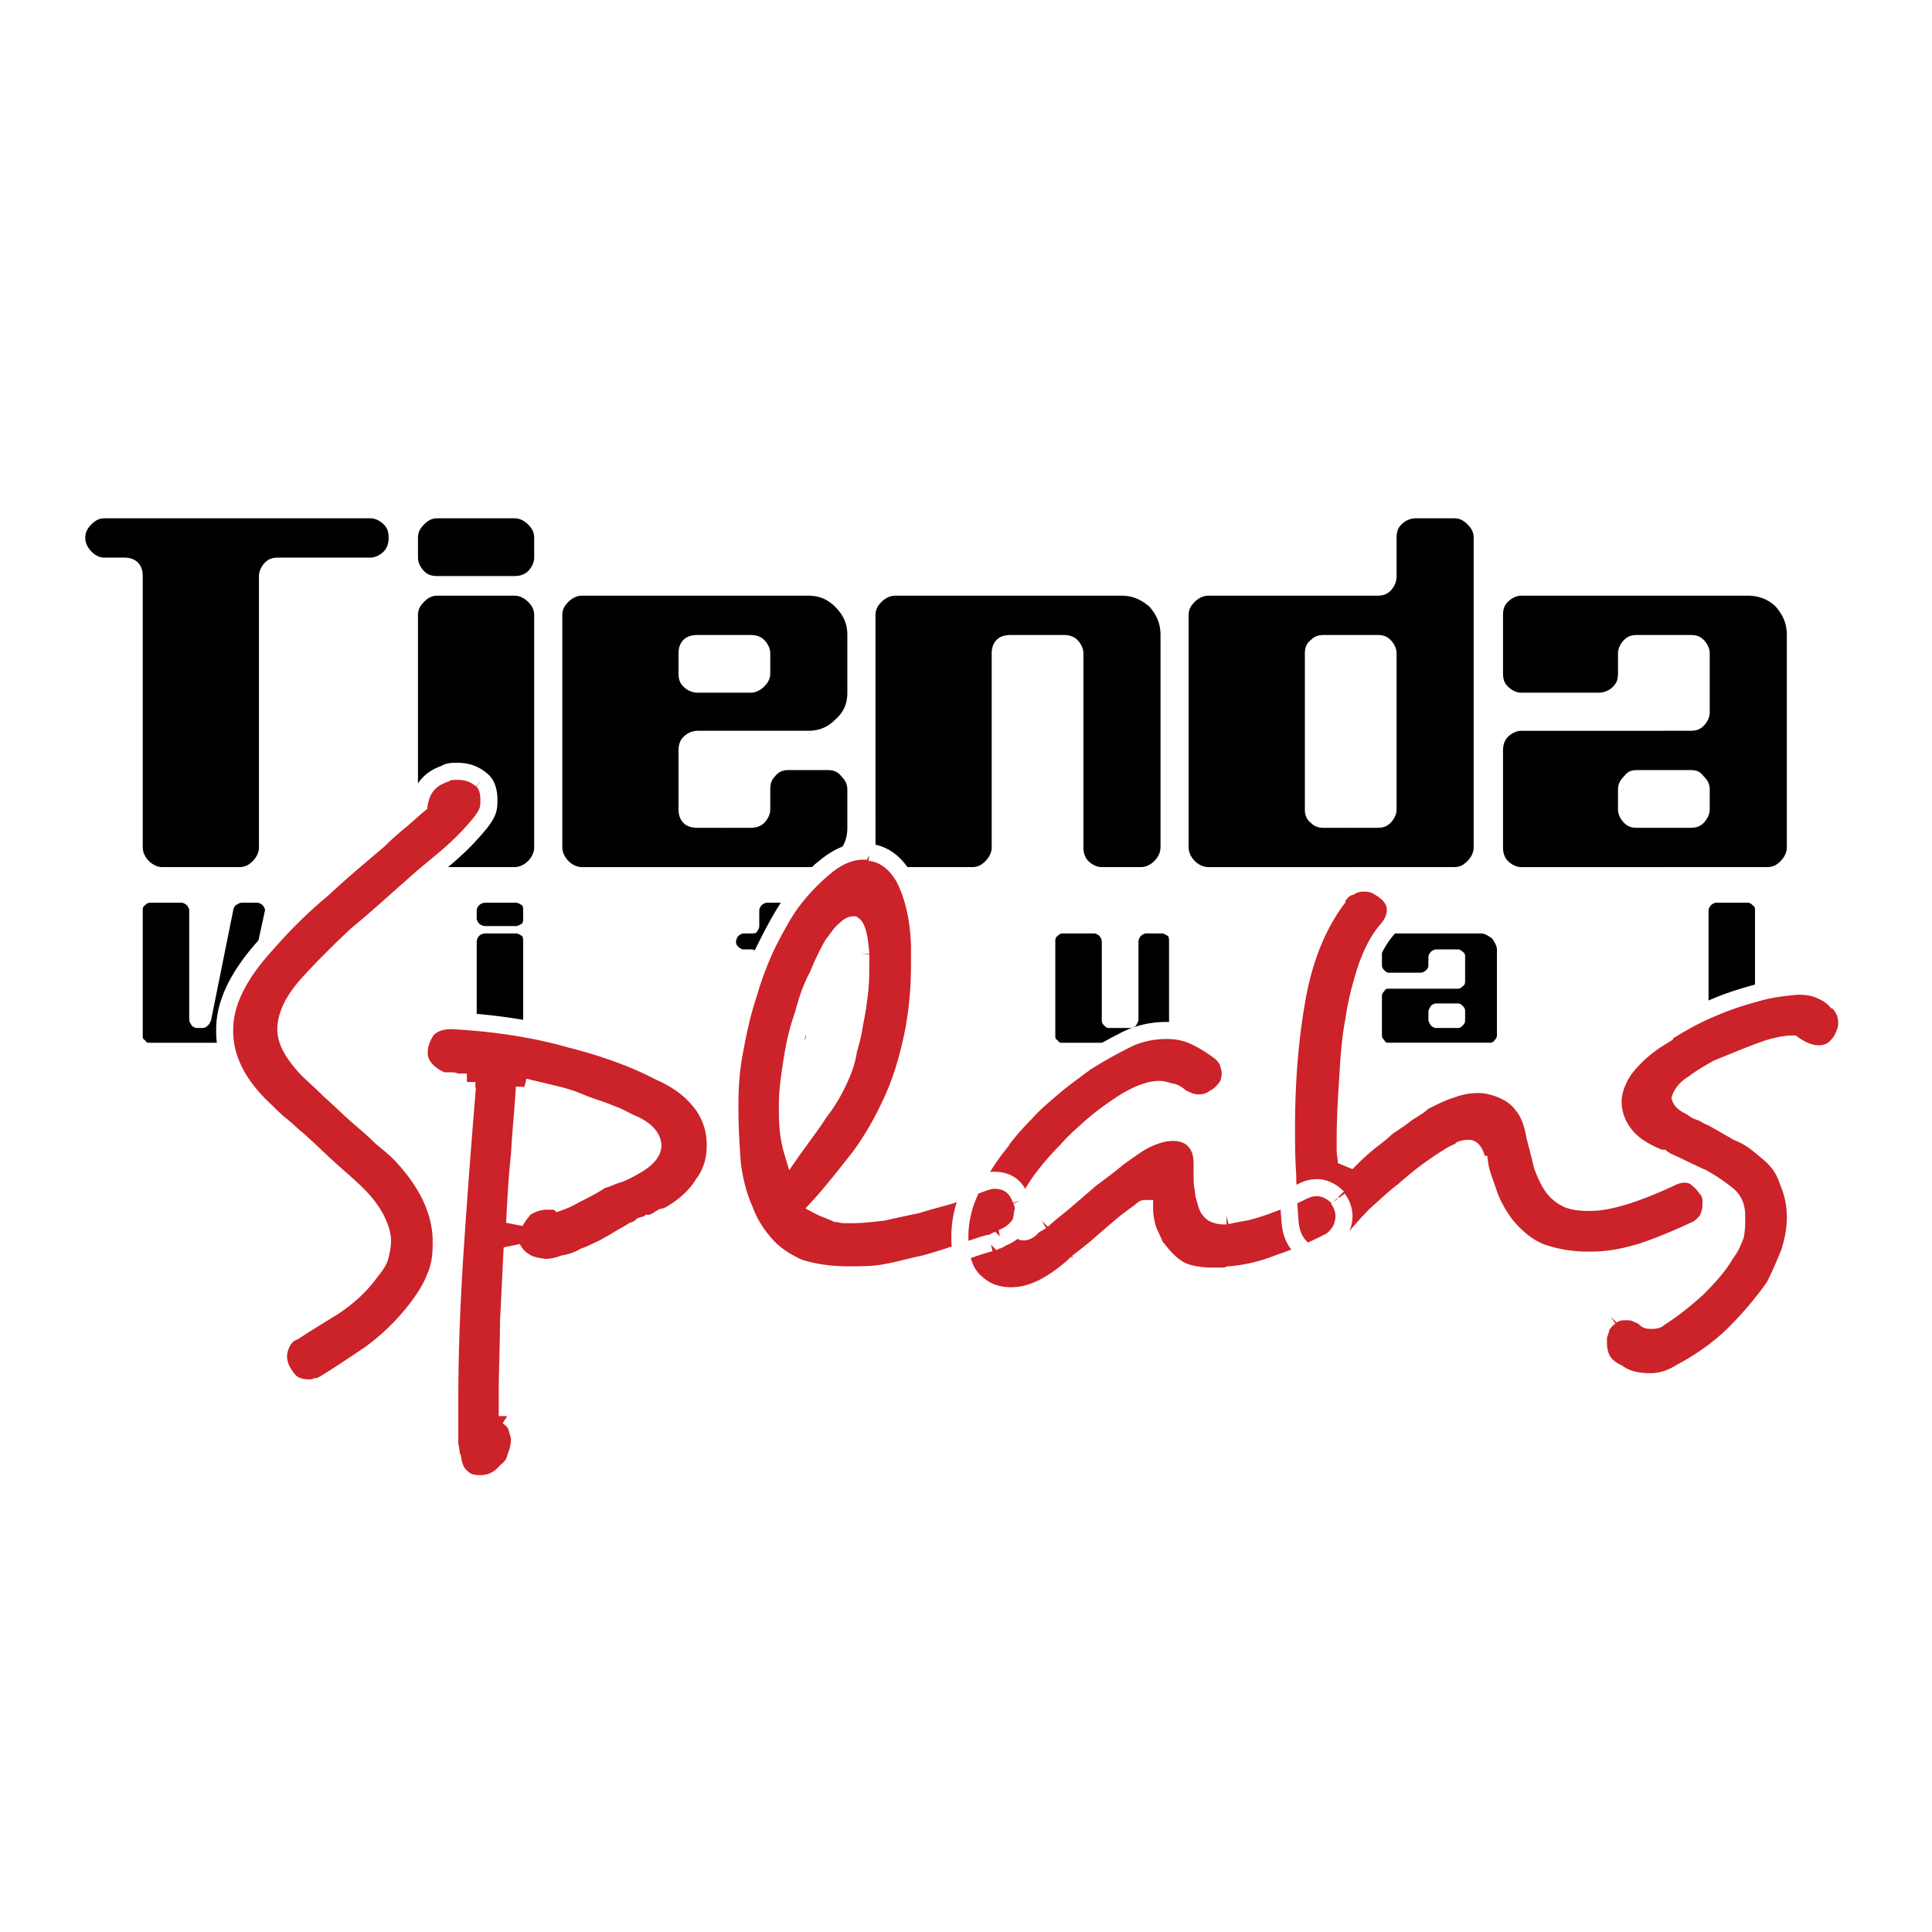 <?xml version="1.0" encoding="UTF-8"?> <svg xmlns="http://www.w3.org/2000/svg" width="2500" height="2500" viewBox="0 0 192.756 192.756"><path fill-rule="evenodd" clip-rule="evenodd" fill="#fff" d="M0 0h192.756v192.756H0V0z"></path><path d="M38.772 53.672c0 .49-.123.981-.488 1.348-.366.368-.854.613-1.343.613h-9.153c-.61 0-.977.123-1.343.491-.366.367-.61.857-.61 1.347v27.08c0 .49-.244.98-.61 1.348-.366.367-.732.612-1.342.612h-7.689c-.488 0-.976-.245-1.342-.612-.367-.368-.61-.858-.61-1.348v-27.08c0-.49-.122-.98-.488-1.347-.366-.368-.854-.491-1.342-.491h-1.953c-.61 0-.977-.245-1.342-.613-.366-.367-.61-.858-.61-1.348 0-.612.244-.98.61-1.348.366-.368.732-.613 1.342-.613h26.484c.488 0 .977.245 1.343.613.363.368.486.736.486 1.348zM53.295 55.633c0 .491-.244.981-.61 1.348-.366.368-.854.49-1.343.49h-7.688c-.61 0-.977-.123-1.343-.49s-.61-.857-.61-1.348v-1.961c0-.612.244-.98.61-1.348s.732-.613 1.343-.613h7.688c.488 0 .977.245 1.343.613s.61.735.61 1.348v1.961zm0 28.918c0 .49-.244.98-.61 1.348-.366.367-.854.612-1.343.612h-7.688c-.61 0-.977-.245-1.343-.612-.366-.368-.61-.858-.61-1.348V61.393c0-.613.244-.98.61-1.348s.732-.613 1.343-.613h7.688c.488 0 .977.245 1.343.613s.61.735.61 1.348v23.158zM84.54 82.591c0 1.103-.366 1.96-1.221 2.818-.732.735-1.587 1.103-2.685 1.103h-8.421v-3.921h2.685c.488 0 .977-.123 1.342-.49.367-.368.61-.858.61-1.348v-1.961c0-.612.123-.98.488-1.348.366-.49.854-.613 1.343-.613h3.905c.488 0 .977.123 1.343.613.366.368.61.735.61 1.348v3.799h.001zM72.212 59.432h8.421c1.098 0 1.953.368 2.685 1.103.854.858 1.221 1.715 1.221 2.818v5.759c0 1.103-.366 1.96-1.221 2.696-.732.735-1.587 1.103-2.685 1.103h-8.421v-3.799h2.685c.488 0 .977-.245 1.342-.612.367-.368.61-.735.61-1.348v-1.96c0-.49-.244-.98-.61-1.348-.366-.367-.854-.49-1.342-.49h-2.685v-3.922zm0 27.08H58.055c-.488 0-.977-.245-1.343-.612-.366-.368-.61-.858-.61-1.348V61.393c0-.613.244-.98.61-1.348s.854-.613 1.343-.613h14.157v3.921h-2.563c-.61 0-1.098.123-1.464.49-.366.368-.488.858-.488 1.348v1.96c0 .613.122.98.488 1.348.366.367.854.612 1.464.612h2.563v3.799h-2.563c-.61 0-1.098.245-1.464.613-.366.367-.488.857-.488 1.348v5.882c0 .49.122.98.488 1.348s.854.49 1.464.49h2.563v3.921zM115.783 84.551c0 .49-.244.98-.609 1.348-.367.367-.855.612-1.344.612h-3.904c-.488 0-.977-.245-1.344-.612-.365-.368-.488-.858-.488-1.348v-19.36c0-.49-.244-.98-.609-1.348-.365-.367-.854-.49-1.342-.49h-5.248c-.611 0-1.1.123-1.465.49-.367.368-.488.858-.488 1.348v19.36c0 .49-.244.98-.611 1.348-.365.367-.732.612-1.342.612h-7.688c-.488 0-.977-.245-1.343-.612-.366-.368-.61-.858-.61-1.348V61.393c0-.613.244-.98.61-1.348s.854-.613 1.343-.613h22.58c1.098 0 1.951.368 2.807 1.103.732.858 1.098 1.715 1.098 2.818v21.198h-.003zM147.027 84.551c0 .49-.244.98-.609 1.348-.367.367-.732.612-1.344.612h-10.373V82.59h2.686c.609 0 .975-.123 1.342-.49.365-.368.609-.858.609-1.348V65.191c0-.49-.244-.98-.609-1.348-.367-.367-.732-.49-1.342-.49h-2.686v-3.921h2.686c.609 0 .975-.123 1.342-.49.365-.368.609-.857.609-1.47v-3.799c0-.612.123-.98.488-1.348a2.019 2.019 0 0 1 1.465-.613h3.783c.611 0 .977.245 1.344.613.365.368.609.735.609 1.348v30.878zm-12.326 1.961h-14.158c-.488 0-.977-.245-1.342-.612-.367-.368-.611-.858-.611-1.348V61.393c0-.613.244-.98.611-1.348.365-.368.854-.613 1.342-.613h14.158v3.921h-2.562c-.611 0-.977.123-1.344.49-.488.368-.609.858-.609 1.348v15.562c0 .49.121.98.609 1.348.367.368.732.49 1.344.49h2.562v3.921zM178.271 84.551c0 .49-.244.98-.609 1.348-.367.367-.732.612-1.344.612h-10.252V82.59h2.564c.609 0 .975-.123 1.342-.49.365-.368.609-.858.609-1.348v-1.961c0-.612-.244-.98-.609-1.348-.367-.49-.732-.613-1.342-.613h-2.564v-3.921h2.564c.609 0 .975-.123 1.342-.49.365-.368.609-.858.609-1.348V65.19c0-.49-.244-.98-.609-1.348-.367-.367-.732-.49-1.342-.49h-2.564v-3.921h8.299c1.1 0 2.076.368 2.809 1.103.732.858 1.098 1.715 1.098 2.818v21.199h-.001zm-12.205 1.961h-14.279c-.488 0-.977-.245-1.342-.612-.367-.368-.488-.858-.488-1.348v-9.68c0-.49.121-.98.488-1.348.365-.368.854-.613 1.342-.613h14.279v3.921h-2.684c-.611 0-.977.123-1.344.613-.365.368-.609.735-.609 1.348v1.961c0 .49.244.98.609 1.348.367.368.732.49 1.344.49h2.684v3.92zm0-23.159h-2.684c-.611 0-.977.123-1.344.49-.365.368-.609.858-.609 1.348v1.96c0 .613-.123.98-.488 1.348a2.022 2.022 0 0 1-1.465.612h-7.689c-.488 0-.977-.245-1.342-.612-.367-.368-.488-.735-.488-1.348v-5.759c0-.613.121-.98.488-1.348.365-.368.854-.613 1.342-.613h14.279v3.922zM26.445 90.801l-2.563 11.763c-.244.98-.732 1.471-1.464 1.471h-7.445c-.244 0-.366 0-.488-.245-.244-.122-.244-.245-.244-.49V90.801c0-.123 0-.368.244-.49.123-.123.244-.245.488-.245h3.174c.122 0 .366.123.488.245.122.123.244.367.244.49v10.905c0 .245.122.367.244.613.122.122.366.244.488.244h.61c.366 0 .732-.367.854-.857l2.197-10.905c0-.123.123-.368.244-.49.244-.123.366-.245.61-.245h1.586c.122 0 .366.123.488.245s.245.367.245.49zM52.197 91.658c0 .123 0 .368-.122.49-.244.123-.366.245-.61.245h-3.051c-.244 0-.488-.123-.61-.245s-.244-.368-.244-.49v-.857c0-.123.122-.368.244-.49s.366-.245.61-.245h3.051c.244 0 .366.123.61.245.122.123.122.367.122.49v.857zm0 11.641c0 .245 0 .368-.122.49-.244.245-.366.245-.61.245h-3.051c-.244 0-.488 0-.61-.245-.122-.122-.244-.245-.244-.49v-9.312a.94.94 0 0 1 .244-.613.927.927 0 0 1 .61-.245h3.051c.244 0 .366.122.61.245.122.123.122.368.122.613v9.312zM84.051 93.986c0 .245 0 .368-.244.49-.122.123-.244.245-.488.245h-2.197c-.122 0-.366.123-.488.245s-.244.368-.244.49v7.842c0 .245 0 .368-.244.49-.122.245-.244.245-.488.245h-3.174c-.122 0-.366 0-.488-.245-.122-.122-.244-.245-.244-.49v-7.842c0-.123-.122-.368-.244-.49s-.366-.245-.488-.245h-.854c-.122 0-.366-.123-.488-.245s-.244-.245-.244-.49.122-.49.244-.613.366-.245.488-.245h.854c.122 0 .366 0 .488-.123.122-.245.244-.368.244-.613v-1.593c0-.123.122-.368.244-.49s.366-.245.488-.245h3.174c.244 0 .366.123.488.245.244.123.244.367.244.49v1.593c0 .245.122.368.244.613.122.123.366.123.488.123h2.197c.244 0 .366.122.488.245.244.124.244.368.244.613zM116.639 102.563c0 .368-.123.735-.367 1.104-.365.245-.732.367-1.098.367h-9.154c-.244 0-.365 0-.488-.245-.244-.122-.244-.245-.244-.49v-9.312c0-.245 0-.49.244-.613.123-.123.244-.245.488-.245h3.174c.121 0 .365.122.488.245a.945.945 0 0 1 .244.613v7.72c0 .245 0 .367.244.613.121.122.244.244.488.244h2.195c.123 0 .367-.122.488-.244.123-.246.244-.368.244-.613v-7.72c0-.245.123-.49.244-.613.123-.123.367-.245.488-.245h1.588c.244 0 .365.122.609.245.123.123.123.368.123.613v8.576h.002zM149.346 103.299c0 .245-.121.368-.244.49-.121.245-.365.245-.609.245h-4.15v-1.471h1.1c.244 0 .365-.122.488-.244.244-.246.244-.368.244-.613v-.735c0-.245 0-.367-.244-.612-.123-.123-.244-.245-.488-.245h-1.1v-1.471h1.1c.244 0 .365-.122.488-.245.244-.122.244-.367.244-.612v-2.328c0-.123 0-.368-.244-.49-.123-.123-.244-.245-.488-.245h-1.1V93.13h3.418c.367 0 .732.245 1.098.49.244.367.488.735.488 1.103v8.576h-.001zm-5.004.735h-5.736c-.244 0-.365 0-.488-.245-.121-.122-.242-.245-.242-.49v-3.921c0-.245.121-.367.242-.49.123-.245.244-.245.488-.245h5.736v1.471h-1.098c-.121 0-.365.122-.488.245-.121.245-.244.367-.244.612v.735c0 .245.123.367.244.613.123.122.367.244.488.244h1.098v1.471zm0-9.312h-1.098c-.121 0-.365.123-.488.245-.121.123-.244.368-.244.49v.857c0 .245-.121.368-.244.49-.121.122-.365.245-.488.245h-3.174c-.244 0-.365-.123-.488-.245-.121-.122-.242-.245-.242-.49v-2.328c0-.245.121-.49.242-.613.123-.123.244-.245.488-.245h5.736v1.594zM175.098 103.299c0 .245 0 .368-.244.49-.121.245-.244.245-.488.245h-3.172c-.123 0-.367 0-.488-.245-.123-.122-.244-.245-.244-.49V90.801c0-.123.121-.368.244-.49.121-.123.365-.245.488-.245h3.172c.244 0 .367.123.488.245.244.123.244.367.244.49v12.498z" fill-rule="evenodd" clip-rule="evenodd"></path><path d="M48.047 77.812c-.732-.613-1.465-.858-2.441-.858-.488 0-.854 0-1.221.245-1.464.49-2.319 1.47-2.563 3.063-.61.49-1.098.98-1.831 1.593a28.557 28.557 0 0 0-2.196 1.961c-1.709 1.47-3.662 3.063-5.614 4.901-2.075 1.715-3.905 3.553-5.614 5.514-2.807 3.063-4.149 5.882-4.149 8.455v.245c0 2.695 1.342 5.392 4.149 7.965.366.367.854.857 1.465 1.348s1.22 1.103 1.83 1.593c1.099.98 2.075 1.961 3.174 2.941 1.098.979 1.953 1.715 2.685 2.45.854.857 1.465 1.716 1.831 2.451s.61 1.47.61 2.083c0 .612-.123 1.103-.244 1.593-.122.49-.488.979-.977 1.593-.977 1.348-2.197 2.451-3.661 3.431-1.587.98-2.808 1.716-3.906 2.451-.61.245-.976.612-1.221 1.103-.244.49-.366.98-.366 1.348 0 .49.122.98.366 1.471.366.613.61.98 1.099 1.348.488.245.977.368 1.464.368.366 0 .61 0 .854-.123.244 0 .488-.122.732-.245 1.221-.734 2.685-1.715 4.516-2.94a22.455 22.455 0 0 0 4.882-4.779c.732-.979 1.343-1.96 1.709-2.94.488-1.104.61-2.205.61-3.309v-.245c0-2.94-1.343-5.882-4.15-8.822-.488-.49-1.098-.98-1.831-1.593-.732-.735-1.464-1.349-2.319-2.083-.977-.858-1.83-1.716-2.807-2.573-.977-.98-1.709-1.594-2.319-2.206-1.343-1.47-2.075-2.695-2.075-3.921 0-1.348.732-2.94 2.319-4.656 1.343-1.471 2.929-3.063 4.76-4.779 1.953-1.593 3.662-3.186 5.492-4.779 1.465-1.348 2.93-2.451 4.15-3.553s2.075-2.083 2.685-2.818c.366-.49.61-.858.732-1.226.122-.367.122-.735.122-1.103.001-.86-.242-1.595-.731-1.963z" fill-rule="evenodd" clip-rule="evenodd" fill="#cc2229"></path><path d="M71.358 114.327v-.123a6.763 6.763 0 0 0-1.22-3.921c-.977-1.348-2.319-2.45-4.272-3.308-2.197-1.104-4.76-2.084-7.689-2.941v6.004c.122 0 .122.123.122.123.976.367 1.831.612 2.685.98.732.245 1.342.612 1.831.857 1.586.613 2.319 1.471 2.319 2.328 0 .613-.61 1.348-1.708 1.961-.61.367-1.099.612-1.709.857-.488.123-.976.368-1.342.49-.488.122-.732.367-.976.49-.366.245-.732.49-1.221.735v6.616s.122 0 .122-.122c.732-.245 1.343-.612 1.953-.858.61-.367 1.099-.612 1.464-.857.61-.367 1.099-.612 1.465-.857.366-.123.61-.245.854-.49.366-.123.61-.123.732-.245.244 0 .488-.122.732-.245.244-.122.366-.245.61-.367.244 0 .366-.123.488-.123 1.587-.857 2.807-1.96 3.54-3.186.854-1.103 1.22-2.45 1.22-3.798zm-13.181-10.293c-.488-.122-.854-.245-1.343-.367-3.417-.98-7.323-1.594-11.716-1.838h-.122c-1.099 0-1.953.367-2.441.98-.488.734-.732 1.47-.732 2.205 0 .49.122.98.488 1.471s.977.98 1.831 1.348h.732c.244 0 .488 0 .61.122h1.099v1.103a977.438 977.438 0 0 0-1.099 14.581c-.366 5.27-.61 10.66-.61 16.175v4.288c.122.49.122.98.244 1.349v-.245c.122.98.366 1.716.976 2.205.488.49 1.099.613 1.831.613.977 0 1.831-.368 2.563-1.226.488-.368.854-.857.976-1.471.244-.612.366-1.226.366-1.715v-.245c-.122-.368-.244-.857-.366-1.226a2.86 2.86 0 0 0-.854-.857v-2.328c0-2.206.122-4.534.122-6.985.123-2.45.244-5.023.366-7.475.244.49.61.98 1.221 1.349.488.367 1.221.489 2.075.612a5.42 5.42 0 0 0 1.831-.367c.732-.123 1.343-.368 1.953-.613v-6.616c-.244.122-.488.245-.854.367-.61.368-1.22.612-1.586.735-.123-.123-.366-.123-.61-.123h-.488c-.854 0-1.586.245-2.319.735-.488.613-.854 1.104-.977 1.471.122-2.328.244-4.656.488-6.862.122-2.328.366-4.533.488-6.739.977.245 2.075.49 3.051.735s1.953.612 2.807.857v-6.003h-.001zM101.871 119.719c-.488-1.348-1.344-1.961-2.686-1.961-.367 0-.732.123-1.1.245-.977.368-2.074.735-3.172 1.226-1.221.368-2.319.612-3.417.98-1.221.245-2.319.49-3.417.735-1.099.122-2.075.245-3.051.245h-.732c-.366 0-.61-.123-.854-.123-.244-.122-.61-.245-.854-.367-.122 0-.244-.123-.366-.123v6.495c.732.122 1.586.122 2.441.122 1.22 0 2.562 0 3.783-.245 1.343-.245 2.563-.613 3.783-.857 1.343-.368 2.441-.735 3.54-1.104 1.098-.367 2.074-.734 3.051-.979v.122c.123-.122.367-.245.611-.367.121 0 .365-.123.488-.245a3.64 3.64 0 0 0 1.709-1.226c.365-.49.486-.98.486-1.593a2.343 2.343 0 0 0-.243-.98zm-19.65.122c1.098-1.348 2.319-2.695 3.539-4.411 1.343-1.838 2.441-3.798 3.417-6.004.854-1.96 1.464-4.044 1.953-6.494.488-2.573.61-4.779.61-6.984v-.858-.858c-.122-2.94-.732-5.146-1.586-6.739-.854-1.471-2.075-2.328-3.417-2.451h.122c-.244-.123-.489-.123-.732-.123-1.22 0-2.441.49-3.662 1.471-.122 0-.122.122-.244.122v9.312c.244-.612.61-1.103.854-1.593.488-.612.854-1.225 1.221-1.47.366-.368.61-.49.854-.49.366.245.61 1.226.732 2.941v.857c0 .857 0 1.838-.122 2.941-.122.979-.244 1.96-.488 3.062-.122.98-.366 1.839-.61 2.696a9.554 9.554 0 0 1-.61 2.206c-.488 1.225-1.099 2.328-1.831 3.431v9.436zm0 .735c-.123-.122-.366-.245-.489-.245.244-.122.366-.367.489-.49v-9.435c-.123.245-.245.367-.489.612-.854 1.348-1.83 2.573-2.685 3.799-.366-1.226-.488-2.451-.488-4.044v-.612c0-1.471.244-2.941.488-4.534s.61-3.063 1.098-4.411c.366-1.47.854-2.818 1.465-3.921.122-.612.366-.98.61-1.471v-9.312c-1.221.98-2.319 2.328-3.54 3.921-.732 1.103-1.465 2.451-2.197 3.921a33.682 33.682 0 0 0-1.83 4.901c-.61 1.838-.977 3.554-1.343 5.514-.366 1.838-.488 3.676-.488 5.392v.49c0 1.961.122 3.799.244 5.514.244 1.716.61 3.187 1.22 4.534.489 1.348 1.221 2.45 2.075 3.431.854.98 1.953 1.716 3.295 2.328.854.245 1.708.49 2.563.613v-6.495h.002z" fill-rule="evenodd" clip-rule="evenodd" fill="#cc2229"></path><path d="M133.48 119.597v-.123c-.611-.612-1.342-.98-2.074-.98-.488 0-.977.123-1.465.368s-.977.49-1.709.735c-.611.244-1.342.489-1.953.734-.732.245-1.465.49-2.074.613-.732.122-1.342.245-1.832.367h-.242c-.488 0-.855-.122-1.1-.245-.365-.245-.609-.612-.732-1.226-.121-.367-.244-.734-.244-1.225-.121-.368-.121-.98-.121-1.594v-.857c0-1.103-.244-1.838-.855-2.45-.488-.49-1.221-.735-2.074-.735-.977 0-2.074.367-3.174.98-.609.367-1.463.98-2.318 1.593-.854.735-1.709 1.348-2.686 2.083-.854.735-1.707 1.471-2.562 2.205-.854.735-1.709 1.349-2.318 1.961l-.855.49c-.365.49-.732.613-.977.613-.121 0-.121 0-.121-.123-.121 0-.121-.245-.121-.49s0-.612.121-.98c0-.367.121-.612.244-.857.488-.857.977-1.838 1.709-2.818s1.586-1.961 2.441-2.818c.854-.98 1.707-1.715 2.684-2.573a25.496 25.496 0 0 1 2.441-1.838c1.586-1.103 3.051-1.716 4.15-1.716.365 0 .732.123 1.098.245.365 0 .732.245.977.49.609.367 1.221.612 1.83.612.611 0 1.1-.122 1.588-.489.488-.245.854-.613 1.219-1.104.244-.367.367-.857.367-1.47 0-.246-.123-.613-.244-1.104-.244-.367-.488-.734-.854-.98-.977-.734-1.832-1.225-2.686-1.593-.855-.367-1.709-.489-2.562-.489-1.588 0-3.053.367-4.395 1.103a43.29 43.29 0 0 0-3.662 2.083 91.091 91.091 0 0 0-2.928 2.205c-.977.858-2.076 1.716-3.053 2.818-.975.98-1.951 2.084-2.807 3.309a20.294 20.294 0 0 0-2.318 3.676c-.977 1.716-1.465 3.554-1.465 5.392 0 2.083.488 3.677 1.709 4.656.977.858 2.074 1.226 3.418 1.226 1.586 0 3.172-.612 5.004-1.96.488-.368 1.098-.858 1.586-1.349a74.285 74.285 0 0 0 1.709-1.348c.854-.735 1.83-1.593 2.562-2.205.854-.735 1.586-1.226 2.074-1.594.123-.122.244-.245.367-.245 0 .735.121 1.349.365 2.206.367.735.611 1.348.855 1.838v-.123c.732.98 1.465 1.716 2.318 2.206.732.368 1.83.613 3.295.613h.732c.367 0 .609 0 .854-.123 1.588-.122 3.297-.49 5.127-1.226 1.83-.612 3.418-1.348 4.883-2.083.486-.245.854-.735 1.098-1.103.244-.49.365-.98.365-1.471.001-.611-.243-1.224-.609-1.713z" fill-rule="evenodd" clip-rule="evenodd" fill="#cc2229"></path><path d="M170.461 118.738v.123c-.367-.49-.611-.858-1.1-1.226-.365-.367-.854-.49-1.342-.49-.365 0-.854.123-1.342.368-1.832.857-3.418 1.47-4.639 1.838-1.221.367-2.318.612-3.418.612-1.098 0-1.83-.123-2.318-.367a3.802 3.802 0 0 1-1.342-1.104c-.367-.49-.732-1.225-1.098-2.205-.244-1.104-.49-1.961-.732-2.941-.244-1.348-.611-2.328-1.221-3.063-.611-.857-1.465-1.348-2.441-1.715-.732-.245-1.342-.368-1.953-.368-.854 0-1.709.123-2.686.49-.854.245-1.83.735-2.807 1.226-.365.367-.977.735-1.586 1.103-.611.49-1.344.98-2.076 1.471-.609.613-1.342 1.103-2.074 1.715-.732.613-1.342 1.226-1.953 1.839 0-.49-.121-.858-.121-1.226v-1.348c0-1.838.121-3.799.244-5.76.121-2.083.244-4.043.609-5.881.244-1.839.732-3.554 1.221-5.146.611-1.716 1.221-2.941 2.197-4.044.488-.613.732-1.226.732-1.838 0-.98-.611-1.716-1.709-2.329-.365-.245-.854-.367-1.465-.367-.488 0-.977.123-1.342.367-.488.123-.855.491-1.221.981h.121c-2.074 2.695-3.416 6.004-4.148 9.925-.732 4.044-1.098 8.332-1.098 13.111 0 1.593 0 3.063.121 4.779 0 1.593.121 3.186.244 4.778.121 1.103.488 1.838 1.098 2.45.488.49 1.221.736 2.076.736 1.219 0 2.195-.49 3.172-1.594a36.71 36.71 0 0 1 2.197-2.45c.854-.735 1.709-1.593 2.686-2.328.854-.735 1.709-1.471 2.562-2.083a33.636 33.636 0 0 1 2.197-1.471c.365-.245.854-.367 1.098-.613.367-.122.611-.122.732-.122.367 0 .611.368.855 1.226 0 .245.121.367.244.367.121.857.488 1.716.854 2.818s.977 2.206 1.709 3.186c1.098 1.349 2.318 2.328 3.662 2.818 1.463.49 2.928.735 4.516.735h.365c1.83 0 3.539-.367 5.125-.857 1.465-.49 3.297-1.226 5.127-2.083.609-.245.977-.613 1.342-1.103.244-.49.367-.98.367-1.471v-.735c-.12-.243-.12-.489-.241-.734z" fill-rule="evenodd" clip-rule="evenodd" fill="#cc2229"></path><path d="M183.643 103.912c.365-.613.609-1.226.609-1.839 0-.734-.244-1.47-.854-2.083v.123a3.983 3.983 0 0 0-1.588-1.226c-.732-.367-1.465-.49-2.318-.49h-.244c-1.221.123-2.441.245-3.783.613-1.342.367-2.562.735-3.783 1.225-1.221.49-2.32.98-3.418 1.594-1.098.612-1.953 1.103-2.686 1.715a13.062 13.062 0 0 0-3.539 3.186c-.732 1.104-1.098 2.206-1.098 3.187 0 1.103.365 2.205 1.098 3.187.732.979 1.83 1.715 3.295 2.327.244.123.367.123.488.123.123.122.244.122.367.245 1.342.612 2.562 1.225 3.66 1.716 1.1.612 1.953 1.225 2.686 1.838.488.489.732 1.103.732 1.96v.245c0 .612 0 1.103-.121 1.716-.244.612-.488 1.225-.977 1.838-.611 1.103-1.588 2.206-2.809 3.431-1.219 1.103-2.439 2.083-3.783 2.941-.244.245-.488.245-.854.245-.244 0-.488 0-.611-.245-.365-.245-.73-.368-.975-.49-.367-.123-.611-.123-.977-.123-.611 0-1.1.123-1.465.49a2.884 2.884 0 0 0-.977 1.103c0 .246-.123.49-.244.858v.735c0 .49.121 1.103.365 1.593.367.612.855.979 1.588 1.348.854.612 1.953.857 3.174.857 1.219 0 2.195-.367 3.172-.979 2.074-1.104 3.906-2.451 5.371-3.922 1.463-1.47 2.807-3.063 3.904-4.656.488-.979.977-2.083 1.465-3.309.367-1.103.611-2.328.611-3.553a8.823 8.823 0 0 0-.732-3.554c-.367-1.226-1.1-2.206-2.197-3.063-.977-.857-1.832-1.471-2.807-1.838l-2.564-1.471c-.365-.122-.732-.367-.977-.49-.365-.122-.732-.245-.975-.49-.732-.367-1.1-.612-1.221-.979.121-.368.488-.98 1.342-1.471.609-.49 1.465-.98 2.318-1.471.855-.367 1.832-.735 2.686-1.103.977-.367 1.83-.735 2.686-.98.854-.245 1.586-.367 2.197-.367.854.612 1.707.98 2.562.98.98-.001 1.589-.369 2.201-1.227z" fill-rule="evenodd" clip-rule="evenodd" fill="#cc2229"></path><path d="M48.047 77.812c-.732-.613-1.465-.858-2.441-.858-.488 0-.854 0-1.221.245-1.464.49-2.319 1.47-2.563 3.063-.61.49-1.098.98-1.831 1.593-.61.49-1.464 1.226-2.197 1.961-1.708 1.47-3.662 3.063-5.614 4.901-2.075 1.715-3.905 3.553-5.614 5.514-2.807 3.063-4.149 5.882-4.149 8.455m0 .001v.245m0 0c0 2.695 1.342 5.392 4.149 7.965.366.367.854.857 1.465 1.348s1.22 1.103 1.83 1.593c1.099.98 2.075 1.961 3.174 2.941 1.098.979 1.953 1.715 2.685 2.45.854.857 1.465 1.716 1.831 2.451s.61 1.47.61 2.083c0 .612-.123 1.103-.244 1.593-.122.49-.488.979-.977 1.593-.977 1.348-2.197 2.451-3.661 3.431-1.587.98-2.808 1.716-3.906 2.451-.61.245-.976.612-1.221 1.103-.244.49-.366.98-.366 1.348 0 .49.122.98.366 1.471.366.613.61.98 1.099 1.348.488.245.977.368 1.464.368.366 0 .61 0 .854-.123.244 0 .488-.122.732-.245 1.221-.734 2.685-1.715 4.516-2.94a22.455 22.455 0 0 0 4.882-4.779c.732-.979 1.343-1.96 1.709-2.94.488-1.104.61-2.205.61-3.309m.002-.003v-.245m0 0c0-2.94-1.343-5.882-4.15-8.822-.488-.49-1.098-.98-1.831-1.593-.732-.735-1.464-1.349-2.319-2.083-.977-.858-1.83-1.716-2.807-2.573-.977-.98-1.709-1.594-2.319-2.206-1.343-1.47-2.075-2.695-2.075-3.921 0-1.348.732-2.94 2.319-4.656 1.343-1.471 2.929-3.063 4.76-4.779 1.953-1.593 3.662-3.186 5.492-4.779 1.465-1.348 2.93-2.451 4.15-3.553s2.075-2.083 2.685-2.818c.366-.49.61-.858.732-1.226.122-.367.122-.735.122-1.103 0-.857-.244-1.593-.732-1.96m23.311 36.514v-.122m0 0a6.764 6.764 0 0 0-1.22-3.922c-.977-1.348-2.319-2.45-4.272-3.308-2.563-1.349-5.614-2.451-9.032-3.309-3.417-.98-7.323-1.594-11.716-1.838m0 .001h-.122m0 0c-1.099 0-1.953.367-2.441.98-.488.734-.732 1.47-.732 2.205 0 .49.122.98.488 1.471s.976.98 1.831 1.348h.732c.244 0 .488 0 .61.122m0 0h1.099m0 0v1.103a977.438 977.438 0 0 0-1.099 14.581c-.366 5.27-.61 10.66-.61 16.175m0 0v2.818m0 .001v1.47c.122.49.122.98.244 1.349m0-.001v-.245m0 0c.122.98.366 1.716.976 2.205.488.49 1.099.613 1.831.613.977 0 1.831-.368 2.563-1.226.488-.368.854-.857.976-1.471.244-.612.366-1.226.366-1.715m.001.001v-.245m0 0c-.122-.368-.244-.857-.366-1.226a2.86 2.86 0 0 0-.854-.857m-.001 0v-2.328m0 0c0-2.206.122-4.534.122-6.985.123-2.45.244-5.023.367-7.475.244.49.61.98 1.22 1.349.488.367 1.221.489 2.075.612a5.42 5.42 0 0 0 1.831-.367c.732-.123 1.465-.368 2.075-.735.732-.245 1.342-.612 1.953-.858.61-.367 1.099-.612 1.464-.857.61-.367 1.099-.612 1.465-.857.366-.123.61-.245.854-.49.366-.123.61-.123.732-.245.244 0 .488-.123.732-.245s.366-.245.61-.367c.244 0 .367-.123.488-.123 1.587-.857 2.807-1.96 3.54-3.186.854-1.104 1.22-2.451 1.22-3.799m-19.039-5.884c.977.245 2.075.49 3.051.735 1.098.245 2.075.612 2.929.98.976.367 1.831.612 2.685.98.732.245 1.342.612 1.831.857 1.586.613 2.319 1.471 2.319 2.328 0 .613-.61 1.348-1.708 1.961-.61.367-1.099.612-1.709.857-.488.123-.976.368-1.342.49-.488.122-.732.367-.976.49-.61.367-1.343.735-2.075 1.103-.61.368-1.22.612-1.586.735-.123-.123-.366-.123-.61-.123h-.488c-.854 0-1.586.245-2.319.735-.488.613-.854 1.104-.977 1.471.122-2.328.244-4.656.488-6.862.121-2.326.365-4.531.487-6.737m49.552 11.274c-.488-1.348-1.344-1.961-2.686-1.961-.367 0-.732.123-1.1.245m.001 0c-.977.368-2.074.735-3.172 1.226-1.221.368-2.319.612-3.417.98-1.221.245-2.319.49-3.417.735-1.099.122-2.075.245-3.051.245h-.732c-.366 0-.61-.123-.854-.123-.244-.122-.61-.245-.854-.367a5.93 5.93 0 0 1-.854-.368c1.343-1.47 2.563-3.062 4.028-4.901 1.343-1.838 2.441-3.798 3.417-6.004.854-1.96 1.464-4.044 1.953-6.494.488-2.573.61-4.779.61-6.984v-.858-.858c-.122-2.94-.732-5.146-1.586-6.739-.854-1.471-2.075-2.328-3.417-2.451m-.004 0h.122m0 0c-.244-.123-.489-.123-.732-.123-1.22 0-2.441.49-3.662 1.471a20.366 20.366 0 0 0-3.783 4.043c-.732 1.103-1.465 2.451-2.197 3.921a33.682 33.682 0 0 0-1.83 4.901c-.61 1.838-.977 3.554-1.343 5.514-.366 1.838-.488 3.676-.488 5.392m0 0v.49m0 0c0 1.961.122 3.799.244 5.514.244 1.716.61 3.187 1.22 4.534.489 1.348 1.221 2.45 2.075 3.431.854.98 1.953 1.716 3.295 2.328 1.464.49 3.173.735 5.004.735 1.22 0 2.562 0 3.783-.245 1.343-.245 2.563-.613 3.783-.857 1.343-.368 2.441-.735 3.54-1.104 1.098-.367 2.074-.734 3.051-.979m0 0v.122m0 0c.123-.122.367-.245.611-.367.121 0 .365-.123.488-.245a3.64 3.64 0 0 0 1.709-1.226c.365-.49.486-.98.486-1.593 0-.368-.121-.735-.242-.98M85.882 95.212v.857m0 0c0 .857 0 1.838-.122 2.941-.122.979-.244 1.96-.488 3.062-.122.98-.366 1.839-.61 2.696a9.554 9.554 0 0 1-.61 2.206c-.61 1.47-1.343 2.817-2.319 4.043-.854 1.348-1.83 2.573-2.685 3.799-.366-1.226-.488-2.451-.488-4.044m-.001.001v-.612m0 0c0-1.471.244-2.941.488-4.534s.61-3.063 1.098-4.411c.366-1.47.854-2.818 1.465-3.921a24.042 24.042 0 0 1 1.464-3.063c.488-.612.854-1.225 1.221-1.47.366-.368.61-.49.854-.49.366.245.61 1.226.732 2.941m47.599 24.384v-.123m0 0c-.611-.612-1.342-.98-2.074-.98-.488 0-.977.123-1.465.368s-.977.49-1.709.735c-.611.244-1.342.489-1.953.734-.732.245-1.465.49-2.074.613-.732.122-1.342.245-1.832.367m0 .001h-.242m0 0c-.488 0-.855-.122-1.1-.245-.365-.245-.609-.612-.732-1.226-.121-.367-.244-.734-.244-1.225-.121-.368-.121-.98-.121-1.594m0 0v-.857m0 0c0-1.103-.244-1.838-.855-2.45-.488-.49-1.221-.735-2.074-.735-.977 0-2.074.367-3.174.98m-.001 0c-.609.367-1.463.98-2.318 1.593-.854.735-1.709 1.348-2.686 2.083-.854.735-1.707 1.471-2.562 2.205-.854.735-1.709 1.349-2.318 1.961m-.001 0l-.855.49m0 0c-.365.49-.732.613-.977.613-.121 0-.121 0-.121-.123-.121 0-.121-.245-.121-.49s0-.612.121-.98c0-.367.121-.612.244-.857.488-.857.977-1.838 1.709-2.818s1.586-1.961 2.441-2.818c.854-.98 1.707-1.716 2.684-2.573a25.496 25.496 0 0 1 2.441-1.838c1.586-1.103 3.051-1.716 4.15-1.716.365 0 .732.123 1.098.245.365 0 .732.245.977.49.609.367 1.221.612 1.83.612.611 0 1.1-.122 1.588-.489.488-.245.854-.613 1.219-1.104.244-.367.367-.857.367-1.47 0-.246-.123-.613-.244-1.104-.244-.367-.488-.734-.854-.98-.977-.734-1.832-1.225-2.686-1.593-.855-.367-1.709-.489-2.562-.489-1.588 0-3.053.367-4.395 1.103a43.29 43.29 0 0 0-3.662 2.083 91.091 91.091 0 0 0-2.928 2.205c-.977.858-2.076 1.716-3.053 2.818-.975.98-1.951 2.083-2.807 3.309a20.294 20.294 0 0 0-2.318 3.676c-.977 1.716-1.465 3.554-1.465 5.392 0 2.083.488 3.677 1.709 4.656.977.858 2.074 1.226 3.418 1.226 1.586 0 3.172-.612 5.004-1.96.488-.368 1.098-.858 1.586-1.349a74.285 74.285 0 0 0 1.709-1.348c.854-.735 1.83-1.593 2.562-2.205.854-.735 1.586-1.226 2.074-1.594.123-.122.244-.245.367-.245 0 .735.121 1.348.365 2.206.367.735.611 1.348.855 1.838m.003-.001v-.123m0 0c.732.98 1.465 1.716 2.318 2.206.732.368 1.83.613 3.295.613h.732c.367 0 .609 0 .854-.123 1.588-.122 3.297-.49 5.127-1.226 1.83-.612 3.418-1.348 4.883-2.083.486-.245.854-.735 1.098-1.103.244-.49.365-.98.365-1.471 0-.612-.244-1.226-.609-1.715m36.98-.857v.123m0 0c-.367-.49-.611-.858-1.1-1.226-.365-.367-.854-.49-1.342-.49-.365 0-.854.123-1.342.368-1.832.857-3.418 1.47-4.639 1.838-1.221.367-2.318.612-3.418.612-1.098 0-1.83-.123-2.318-.367a3.802 3.802 0 0 1-1.342-1.104c-.367-.49-.732-1.225-1.098-2.205-.244-1.104-.49-1.961-.732-2.941-.244-1.348-.611-2.328-1.221-3.063-.611-.857-1.465-1.348-2.441-1.715-.732-.245-1.342-.368-1.953-.368-.854 0-1.709.123-2.686.49-.854.245-1.83.735-2.807 1.226-.365.367-.977.735-1.586 1.103-.611.49-1.344.98-2.076 1.471-.609.612-1.342 1.103-2.074 1.716-.732.612-1.342 1.225-1.953 1.838 0-.49-.121-.858-.121-1.226v-1.348c0-1.838.121-3.799.244-5.76.121-2.083.244-4.043.609-5.881.244-1.839.732-3.554 1.221-5.146.611-1.716 1.221-2.941 2.197-4.044.488-.613.732-1.226.732-1.838 0-.98-.611-1.716-1.709-2.329-.365-.245-.854-.367-1.465-.367-.488 0-.977.123-1.342.367-.488.123-.855.491-1.221.98m.002.001h.121m.001 0c-2.074 2.696-3.416 6.004-4.148 9.925-.732 4.044-1.098 8.332-1.098 13.111 0 1.593 0 3.063.121 4.779 0 1.593.121 3.186.244 4.778.121 1.103.488 1.838 1.098 2.45.488.49 1.221.736 2.076.736 1.219 0 2.195-.49 3.172-1.594a36.71 36.71 0 0 1 2.197-2.45c.854-.735 1.709-1.593 2.686-2.328.854-.735 1.709-1.471 2.562-2.083a33.636 33.636 0 0 1 2.197-1.471c.365-.245.854-.367 1.098-.613.367-.122.611-.122.732-.122.367 0 .611.368.855 1.226 0 .245.121.367.244.367.121.857.488 1.716.854 2.818s.977 2.206 1.709 3.186c1.098 1.349 2.318 2.328 3.662 2.818 1.463.49 2.928.735 4.516.735m0 .002h.365m0 0c1.83 0 3.539-.367 5.125-.857 1.465-.49 3.297-1.226 5.127-2.083.609-.245.977-.613 1.342-1.103.244-.49.367-.98.367-1.471v-.735c-.123-.245-.123-.49-.244-.735m13.182-14.827c.365-.613.609-1.226.609-1.839 0-.734-.244-1.47-.854-2.083m0 0v.123m0 0a3.983 3.983 0 0 0-1.588-1.226c-.732-.367-1.465-.49-2.318-.49m0 0h-.244m0 0c-1.221.123-2.441.245-3.783.613-1.342.367-2.562.735-3.783 1.225-1.221.49-2.32.98-3.418 1.594-1.098.612-1.953 1.103-2.686 1.715m0 0a13.062 13.062 0 0 0-3.539 3.186c-.732 1.104-1.098 2.206-1.098 3.187 0 1.103.365 2.205 1.098 3.186s1.83 1.716 3.295 2.328c.244.123.367.123.488.123.123.122.244.122.367.245 1.342.612 2.562 1.225 3.66 1.716 1.1.612 1.953 1.225 2.686 1.838.488.489.732 1.103.732 1.96m.001-.001v.245m0 0c0 .612 0 1.103-.121 1.716-.244.612-.488 1.225-.977 1.838-.611 1.103-1.588 2.206-2.809 3.431-1.219 1.104-2.439 2.083-3.783 2.941-.244.245-.488.245-.854.245-.244 0-.488 0-.611-.245-.365-.245-.73-.368-.975-.49-.367-.123-.611-.123-.977-.123-.611 0-1.1.123-1.465.49a2.884 2.884 0 0 0-.977 1.103c0 .246-.123.49-.244.858v.735c0 .49.121 1.103.365 1.593.367.612.855.979 1.588 1.348.854.612 1.953.857 3.174.857 1.219 0 2.195-.367 3.172-.979 2.074-1.104 3.906-2.451 5.371-3.922 1.463-1.47 2.807-3.063 3.904-4.656.488-.979.977-2.083 1.465-3.309.367-1.103.611-2.328.611-3.553a8.823 8.823 0 0 0-.732-3.554c-.367-1.226-1.1-2.206-2.197-3.063-.977-.857-1.832-1.471-2.807-1.838l-2.564-1.471c-.365-.122-.732-.367-.977-.49-.365-.122-.732-.245-.975-.49-.732-.367-1.1-.612-1.221-.979.121-.368.488-.98 1.342-1.471.609-.49 1.465-.98 2.318-1.471.855-.367 1.832-.735 2.686-1.103.977-.367 1.83-.735 2.686-.98.854-.245 1.586-.367 2.197-.367.854.612 1.707.98 2.562.98.977 0 1.586-.368 2.197-1.226" fill="none" stroke="#fff" stroke-width="1.702" stroke-miterlimit="2.613"></path></svg> 